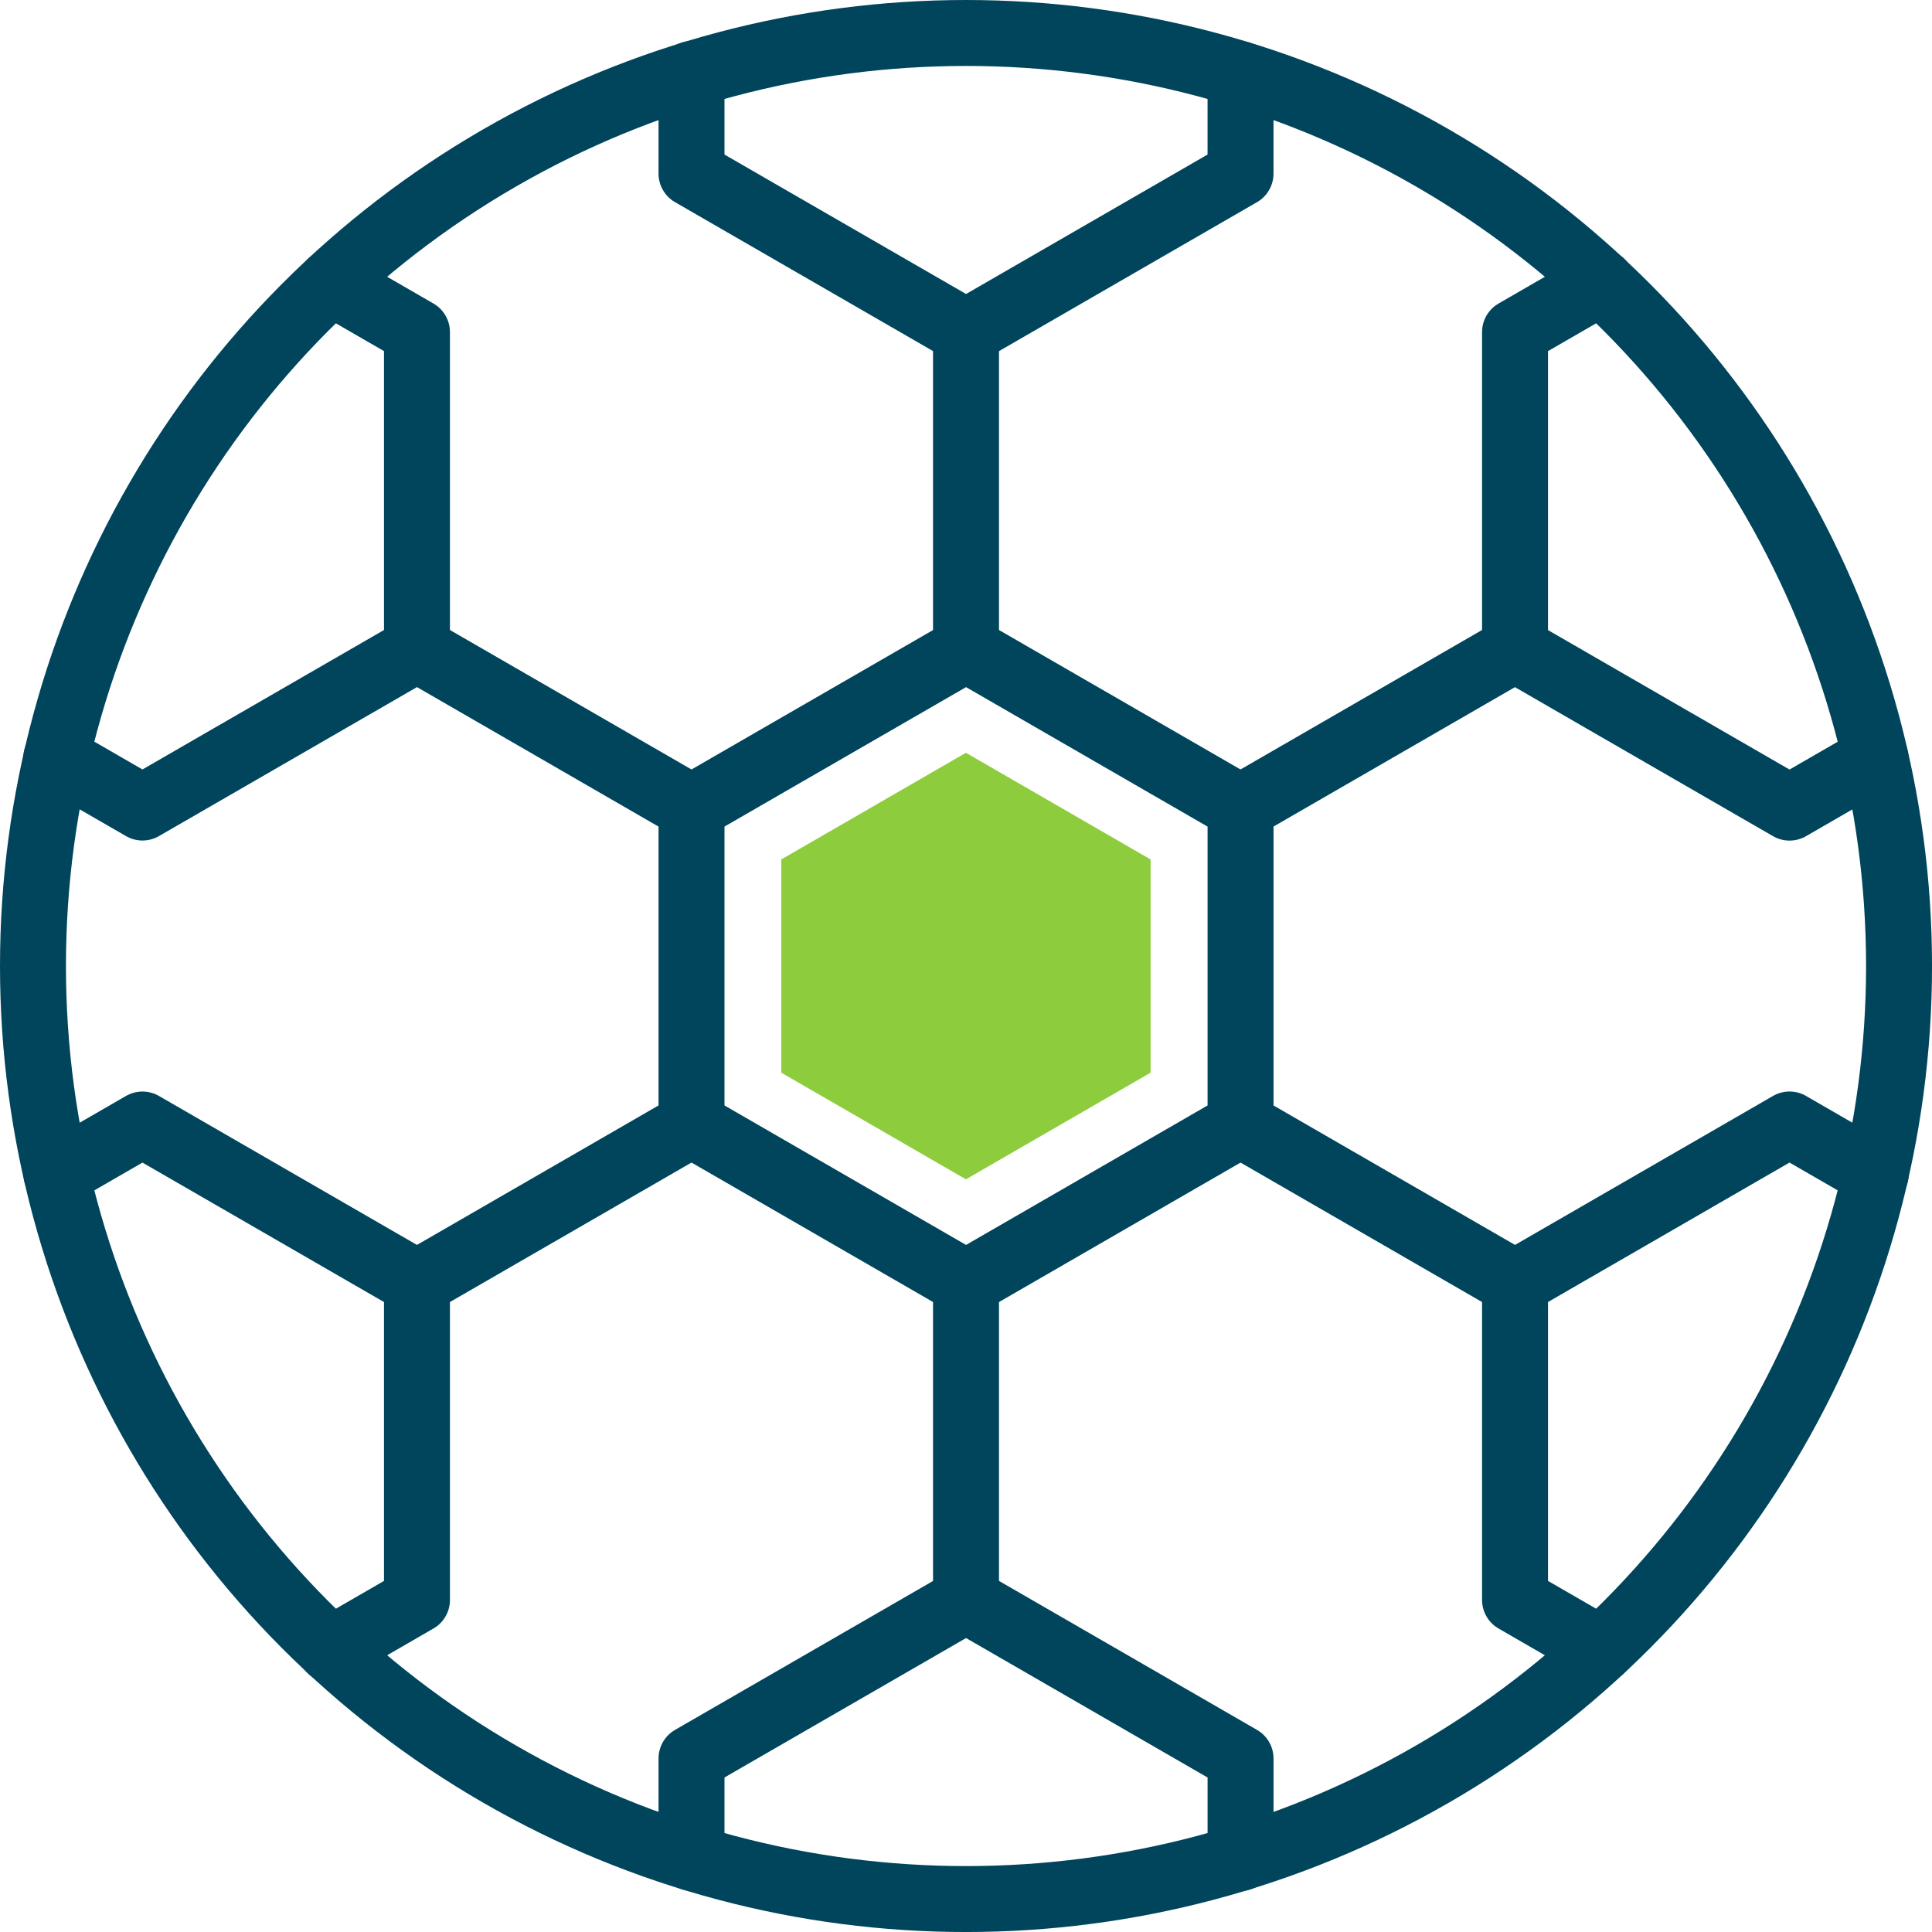 <svg xmlns="http://www.w3.org/2000/svg" width="87.887" height="87.887" viewBox="0 0 87.887 87.887">
  <g id="Grupo_213" data-name="Grupo 213" transform="translate(-1243.656 -1216.705)">
    <ellipse id="Elipse_3" data-name="Elipse 3" cx="42.444" cy="42.444" rx="42.444" ry="42.444" transform="translate(1245.156 1218.205)" fill="none" stroke="#00455c" stroke-linecap="round" stroke-linejoin="round" stroke-width="3"/>
    <path id="Trazado_302" data-name="Trazado 302" d="M45.511,49.882,58,42.673l12.487,7.21V64.3L58,71.511,45.511,64.3Z" transform="translate(1229.602 1203.558)" fill="none" stroke="#00455c" stroke-linecap="round" stroke-linejoin="round" stroke-width="3"/>
    <path id="Trazado_303" data-name="Trazado 303" d="M51.511,64.156v-9.7l8.4-4.852,8.4,4.852v9.7l-8.4,4.852Z" transform="translate(1227.685 1201.345)" fill="#8dcc3d"/>
    <path id="Trazado_304" data-name="Trazado 304" d="M15.554,18.17l3.912,2.259V34.848L6.979,42.058,3.058,39.793" transform="translate(1243.158 1211.382)" fill="none" stroke="#00455c" stroke-linecap="round" stroke-linejoin="round" stroke-width="3"/>
    <path id="Trazado_305" data-name="Trazado 305" d="M3.071,76.708l3.912-2.259,12.487,7.21V96.077l-3.921,2.265" transform="translate(1243.154 1193.41)" fill="none" stroke="#00455c" stroke-linecap="round" stroke-linejoin="round" stroke-width="3"/>
    <path id="Trazado_306" data-name="Trazado 306" d="M45.511,117.952v-4.518L58,106.225l12.487,7.21v4.528" transform="translate(1229.602 1183.263)" fill="none" stroke="#00455c" stroke-linecap="round" stroke-linejoin="round" stroke-width="3"/>
    <path id="Trazado_307" data-name="Trazado 307" d="M104.462,98.336l-3.912-2.259V81.658l12.487-7.21,3.921,2.264" transform="translate(1212.025 1193.41)" fill="none" stroke="#00455c" stroke-linecap="round" stroke-linejoin="round" stroke-width="3"/>
    <path id="Trazado_308" data-name="Trazado 308" d="M116.949,39.8l-3.912,2.259-12.487-7.21V20.427l3.921-2.265" transform="translate(1212.025 1211.385)" fill="none" stroke="#00455c" stroke-linecap="round" stroke-linejoin="round" stroke-width="3"/>
    <path id="Trazado_309" data-name="Trazado 309" d="M70.486,4.255V8.773L58,15.982,45.511,8.773V4.244" transform="translate(1229.602 1215.829)" fill="none" stroke="#00455c" stroke-linecap="round" stroke-linejoin="round" stroke-width="3"/>
    <line id="Línea_12" data-name="Línea 12" x2="12.487" y2="7.21" transform="translate(1262.625 1246.23)" fill="none" stroke="#00455c" stroke-linecap="round" stroke-linejoin="round" stroke-width="3"/>
    <line id="Línea_13" data-name="Línea 13" y1="14.419" transform="translate(1287.6 1231.812)" fill="none" stroke="#00455c" stroke-linecap="round" stroke-linejoin="round" stroke-width="3"/>
    <line id="Línea_14" data-name="Línea 14" y1="7.21" x2="12.487" transform="translate(1300.087 1246.23)" fill="none" stroke="#00455c" stroke-linecap="round" stroke-linejoin="round" stroke-width="3"/>
    <line id="Línea_15" data-name="Línea 15" x2="12.487" y2="7.21" transform="translate(1300.087 1267.858)" fill="none" stroke="#00455c" stroke-linecap="round" stroke-linejoin="round" stroke-width="3"/>
    <line id="Línea_16" data-name="Línea 16" y2="14.419" transform="translate(1287.6 1275.068)" fill="none" stroke="#00455c" stroke-linecap="round" stroke-linejoin="round" stroke-width="3"/>
    <line id="Línea_17" data-name="Línea 17" x1="12.487" y2="7.21" transform="translate(1262.625 1267.858)" fill="none" stroke="#00455c" stroke-linecap="round" stroke-linejoin="round" stroke-width="3"/>
  </g>
</svg>
